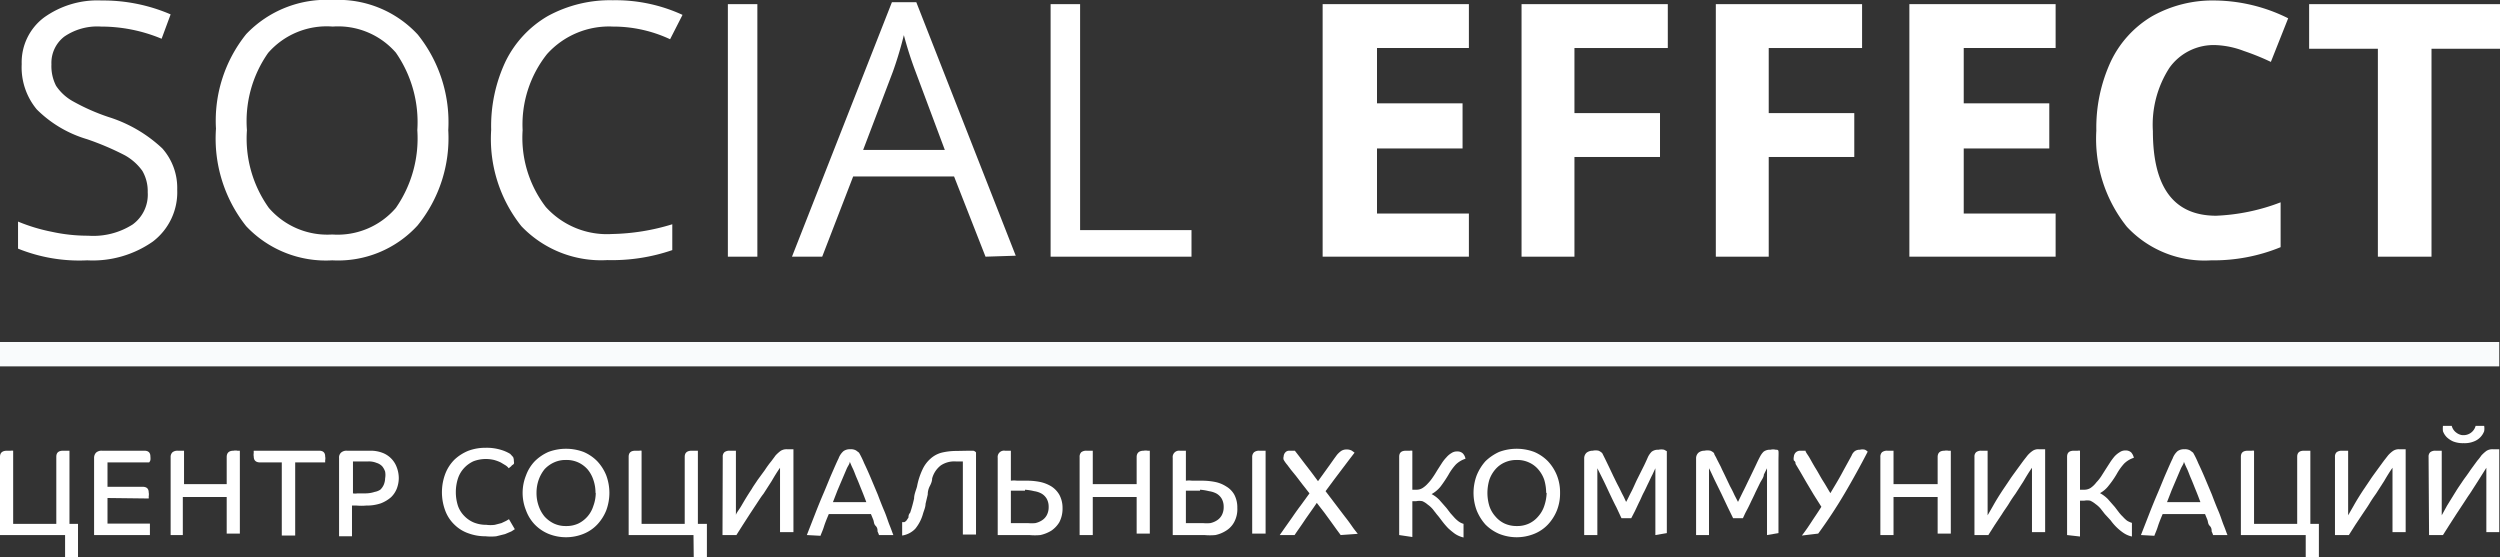 <?xml version="1.0" encoding="UTF-8"?> <svg xmlns="http://www.w3.org/2000/svg" viewBox="0 0 102.56 22.86"><rect x="0" y="0" width="102.56" height="22.86" fill="#333333" stroke="none"/> <defs> <style>.a9ad56ff-a79c-44bc-92a5-87fb72541a5c{fill:#fff;}.b607326e-0e8f-4f0d-b079-400197f56f0b{fill:#f9fbfc;stroke:#f9fbfc;stroke-miterlimit:10;}</style> </defs> <g id="f72ad86d-fcb8-4da4-97dc-67d73b0d37cc" data-name="Layer 2"> <g id="b1e81b30-5b8f-45af-a67f-827f67cac429" data-name="bc"> <path class="a9ad56ff-a79c-44bc-92a5-87fb72541a5c" d="M7.27,9.69a2.54,2.54,0,0,1-1,2.13,4.3,4.3,0,0,1-2.69.77,6.7,6.7,0,0,1-2.84-.48V11a7.27,7.27,0,0,0,1.39.42,6.93,6.93,0,0,0,1.49.16,3,3,0,0,0,1.82-.46A1.51,1.51,0,0,0,6.06,9.8a1.66,1.66,0,0,0-.22-.88,2.19,2.19,0,0,0-.72-.64,11.29,11.29,0,0,0-1.55-.66A4.87,4.87,0,0,1,1.51,6.4,2.7,2.7,0,0,1,.89,4.54a2.3,2.3,0,0,1,.9-1.9,3.75,3.75,0,0,1,2.38-.71A7,7,0,0,1,7,2.5l-.37,1A6.44,6.44,0,0,0,4.14,3a2.39,2.39,0,0,0-1.5.41,1.36,1.36,0,0,0-.53,1.14,1.77,1.77,0,0,0,.19.88A2,2,0,0,0,3,6.07a8.49,8.49,0,0,0,1.45.64A5.71,5.71,0,0,1,6.66,8,2.44,2.44,0,0,1,7.27,9.69Z" transform="translate(0 -1.91)"></path> <path class="a9ad56ff-a79c-44bc-92a5-87fb72541a5c" d="M18.39,7.25a5.69,5.69,0,0,1-1.26,3.91,4.42,4.42,0,0,1-3.5,1.43,4.49,4.49,0,0,1-3.53-1.4,5.78,5.78,0,0,1-1.24-4A5.67,5.67,0,0,1,10.1,3.31a4.54,4.54,0,0,1,3.55-1.4,4.44,4.44,0,0,1,3.49,1.42A5.75,5.75,0,0,1,18.39,7.25Zm-8.26,0a4.89,4.89,0,0,0,.9,3.19,3.17,3.17,0,0,0,2.6,1.09,3.15,3.15,0,0,0,2.61-1.09,5,5,0,0,0,.88-3.19,5,5,0,0,0-.88-3.18A3.14,3.14,0,0,0,13.65,3,3.19,3.19,0,0,0,11,4.08,4.87,4.87,0,0,0,10.13,7.25Z" transform="translate(0 -1.91)"></path> <path class="a9ad56ff-a79c-44bc-92a5-87fb72541a5c" d="M25.14,3a3.42,3.42,0,0,0-2.7,1.13,4.65,4.65,0,0,0-1,3.12,4.67,4.67,0,0,0,.95,3.15,3.38,3.38,0,0,0,2.72,1.11,8.9,8.9,0,0,0,2.47-.4v1.06a7.59,7.59,0,0,1-2.66.41,4.52,4.52,0,0,1-3.53-1.39,5.74,5.74,0,0,1-1.24-3.95,6.22,6.22,0,0,1,.59-2.81,4.38,4.38,0,0,1,1.73-1.86,5.33,5.33,0,0,1,2.67-.65A6.57,6.57,0,0,1,28,2.52l-.51,1A5.5,5.5,0,0,0,25.14,3Z" transform="translate(0 -1.91)"></path> <path class="a9ad56ff-a79c-44bc-92a5-87fb72541a5c" d="M29.86,12.44V2.08h1.21V12.44Z" transform="translate(0 -1.91)"></path> <path class="a9ad56ff-a79c-44bc-92a5-87fb72541a5c" d="M40.43,12.44,39.14,9.15H35l-1.27,3.29H32.49L36.59,2h1l4.08,10.4ZM38.76,8.06l-1.2-3.21a15,15,0,0,1-.48-1.5,15.22,15.22,0,0,1-.45,1.5L35.41,8.06Z" transform="translate(0 -1.91)"></path> <path class="a9ad56ff-a79c-44bc-92a5-87fb72541a5c" d="M43.1,12.44V2.08h1.21v9.27h4.57v1.09Z" transform="translate(0 -1.91)"></path> <path class="a9ad56ff-a79c-44bc-92a5-87fb72541a5c" d="M60.26,12.44h-6V2.08h6v1.8H56.49V6.15H60V8H56.49v2.67h3.77Z" transform="translate(0 -1.91)"></path> <path class="a9ad56ff-a79c-44bc-92a5-87fb72541a5c" d="M64.59,12.44H62.42V2.08h6v1.8H64.59V6.55H68.1v1.8H64.59Z" transform="translate(0 -1.91)"></path> <path class="a9ad56ff-a79c-44bc-92a5-87fb72541a5c" d="M72.56,12.44H70.39V2.08h6v1.8H72.56V6.55h3.51v1.8H72.56Z" transform="translate(0 -1.91)"></path> <path class="a9ad56ff-a79c-44bc-92a5-87fb72541a5c" d="M84.33,12.44h-6V2.08h6v1.8H80.56V6.15h3.51V8H80.56v2.67h3.77Z" transform="translate(0 -1.91)"></path> <path class="a9ad56ff-a79c-44bc-92a5-87fb72541a5c" d="M90.9,3.76A2.23,2.23,0,0,0,89,4.69a4.3,4.3,0,0,0-.68,2.6c0,2.31.86,3.47,2.6,3.47a8.29,8.29,0,0,0,2.64-.55v1.84a7.24,7.24,0,0,1-2.85.54,4.35,4.35,0,0,1-3.46-1.38A5.78,5.78,0,0,1,86,7.27a6.47,6.47,0,0,1,.59-2.83,4.3,4.3,0,0,1,1.69-1.86,5.06,5.06,0,0,1,2.59-.65,6.88,6.88,0,0,1,3,.73l-.71,1.79A10,10,0,0,0,92.05,4,3.62,3.62,0,0,0,90.9,3.76Z" transform="translate(0 -1.91)"></path> <path class="a9ad56ff-a79c-44bc-92a5-87fb72541a5c" d="M99.75,12.44h-2.2V3.91H94.73V2.08h7.83V3.91H99.75Z" transform="translate(0 -1.91)"></path> <path class="a9ad56ff-a79c-44bc-92a5-87fb72541a5c" d="M2.67,23.86H0V20.65c0-.17.1-.25.29-.25l.15,0a.34.34,0,0,1,.1,0V23.4H2.31V20.65c0-.17.09-.25.28-.25l.16,0,.1,0V23.4H3.2v1.38H2.67Z" transform="translate(0 -1.91)"></path> <path class="a9ad56ff-a79c-44bc-92a5-87fb72541a5c" d="M4.41,22.34v1.05H6.15v.47H3.86V20.7a.31.31,0,0,1,.08-.22.33.33,0,0,1,.24-.08H5.92c.17,0,.25.08.25.24a.68.68,0,0,1,0,.15.36.36,0,0,1-.05.09H4.41v1H5.85c.17,0,.25.08.25.23a.41.41,0,0,1,0,.16.39.39,0,0,1,0,.09Z" transform="translate(0 -1.91)"></path> <path class="a9ad56ff-a79c-44bc-92a5-87fb72541a5c" d="M9.3,20.66c0-.17.09-.26.28-.26a.38.38,0,0,1,.16,0l.1,0v3.4H9.3V22.3H7.5v1.56H7v-3.2a.26.26,0,0,1,.08-.2.33.33,0,0,1,.21-.06l.16,0,.1,0v1.37H9.3Z" transform="translate(0 -1.91)"></path> <path class="a9ad56ff-a79c-44bc-92a5-87fb72541a5c" d="M13.09,20.4c.17,0,.25.08.25.24a.36.36,0,0,1,0,.15l0,.09H12.11v3h-.55v-3h-.89c-.17,0-.26-.08-.26-.24a.4.4,0,0,1,0-.15.39.39,0,0,1,0-.09Z" transform="translate(0 -1.91)"></path> <path class="a9ad56ff-a79c-44bc-92a5-87fb72541a5c" d="M15.19,20.4a1.36,1.36,0,0,1,.51.09,1,1,0,0,1,.58.6,1.27,1.27,0,0,1,.08.44,1.25,1.25,0,0,1-.08.42,1,1,0,0,1-.24.36,1.42,1.42,0,0,1-.42.25,1.8,1.8,0,0,1-.6.09,2.18,2.18,0,0,1-.39,0l-.19,0v1.26h-.53V20.7a.27.27,0,0,1,.08-.22.33.33,0,0,1,.24-.08Zm.61,1.13a.77.77,0,0,0,0-.27.68.68,0,0,0-.12-.22.53.53,0,0,0-.23-.14.83.83,0,0,0-.34-.06h-.63v1.31a.48.48,0,0,0,.18,0l.3,0a1.22,1.22,0,0,0,.41-.06A.63.63,0,0,0,15.6,22a.62.62,0,0,0,.15-.22A.75.75,0,0,0,15.8,21.53Z" transform="translate(0 -1.91)"></path> <path class="a9ad56ff-a79c-44bc-92a5-87fb72541a5c" d="M21.08,20.83a.2.2,0,0,1,0,.11A.33.33,0,0,1,21,21a.23.23,0,0,1-.07.07l-.06.05a.51.51,0,0,0-.13-.12l-.2-.12a1.69,1.69,0,0,0-.27-.1,1.45,1.45,0,0,0-.84.05,1.21,1.21,0,0,0-.39.28,1.17,1.17,0,0,0-.25.42,1.85,1.85,0,0,0,0,1.14,1.13,1.13,0,0,0,.27.42,1.16,1.16,0,0,0,.39.26,1.35,1.35,0,0,0,.5.09,1.29,1.29,0,0,0,.35,0l.27-.07.19-.09.12-.07.24.41-.14.09-.26.11-.36.09a2,2,0,0,1-.44,0,2,2,0,0,1-.7-.12,1.52,1.52,0,0,1-.57-.35,1.54,1.54,0,0,1-.38-.57,2.16,2.16,0,0,1,0-1.53,1.67,1.67,0,0,1,.38-.58,1.85,1.85,0,0,1,.57-.36,2,2,0,0,1,.7-.12,2,2,0,0,1,.65.09,1.6,1.6,0,0,1,.36.16l.12.13A.38.38,0,0,1,21.08,20.83Z" transform="translate(0 -1.91)"></path> <path class="a9ad56ff-a79c-44bc-92a5-87fb72541a5c" d="M25,22.13a2.09,2.09,0,0,1-.13.72,1.85,1.85,0,0,1-.37.58,1.59,1.59,0,0,1-.56.38,1.92,1.92,0,0,1-1.44,0,1.68,1.68,0,0,1-.56-.38,1.66,1.66,0,0,1-.36-.58,1.92,1.92,0,0,1,0-1.44,1.66,1.66,0,0,1,.36-.58,1.85,1.85,0,0,1,.56-.38,2.06,2.06,0,0,1,1.44,0,1.73,1.73,0,0,1,.56.38,1.85,1.85,0,0,1,.37.58A2.09,2.09,0,0,1,25,22.13Zm-.57,0a1.61,1.61,0,0,0-.09-.54,1.29,1.29,0,0,0-.24-.43,1.17,1.17,0,0,0-.38-.28,1.15,1.15,0,0,0-.5-.1,1.13,1.13,0,0,0-.49.1,1.21,1.21,0,0,0-.39.28,1.49,1.49,0,0,0-.24.43,1.61,1.61,0,0,0-.09.54,1.57,1.57,0,0,0,.09.54,1.37,1.37,0,0,0,.24.43,1.24,1.24,0,0,0,.39.29,1.13,1.13,0,0,0,.49.1,1.15,1.15,0,0,0,.5-.1,1.19,1.19,0,0,0,.62-.72A1.57,1.57,0,0,0,24.44,22.13Z" transform="translate(0 -1.91)"></path> <path class="a9ad56ff-a79c-44bc-92a5-87fb72541a5c" d="M28.45,23.86H25.79V20.65c0-.17.09-.25.28-.25l.16,0a.19.19,0,0,1,.09,0V23.4h1.77V20.65c0-.17.1-.25.29-.25l.16,0,.09,0V23.4H29v1.38h-.54Z" transform="translate(0 -1.91)"></path> <path class="a9ad56ff-a79c-44bc-92a5-87fb72541a5c" d="M29.65,20.65a.24.24,0,0,1,.07-.19.33.33,0,0,1,.21-.06l.16,0,.1,0v2.65h0c0-.08.12-.21.23-.4s.24-.41.42-.68c.06-.11.15-.23.24-.37l.3-.41a4,4,0,0,1,.27-.37l.17-.23a1.62,1.62,0,0,1,.2-.18.45.45,0,0,1,.27-.07l.16,0,.1,0v3.4H32V22.48c0-.46,0-.92,0-1.38h0c-.12.17-.23.35-.34.54l-.34.53c-.09.11-.17.24-.27.39l-.29.44-.29.45-.26.41h-.57Z" transform="translate(0 -1.91)"></path> <path class="a9ad56ff-a79c-44bc-92a5-87fb72541a5c" d="M33.1,23.86l.34-.87c.12-.31.24-.6.36-.88s.22-.54.33-.79.19-.44.27-.6a.74.74,0,0,1,.2-.3.44.44,0,0,1,.28-.08.43.43,0,0,1,.24.05l.12.09a3.48,3.48,0,0,1,.21.43q.13.27.27.6l.29.69c.09.24.18.47.27.68s.15.42.22.59.11.3.15.39h-.59a1.14,1.14,0,0,0-.06-.15c0-.07,0-.15-.08-.23s-.06-.17-.1-.26L35.73,23H34c-.08.19-.15.36-.2.52s-.11.28-.14.37Zm1.76-3c0,.08-.08.17-.13.29l-.17.4-.2.47-.19.49h1.37c-.06-.16-.12-.32-.19-.49s-.13-.33-.2-.49-.11-.29-.17-.41S34.89,20.91,34.86,20.85Z" transform="translate(0 -1.91)"></path> <path class="a9ad56ff-a79c-44bc-92a5-87fb72541a5c" d="M39.76,20.4l.17,0a.21.21,0,0,1,.11.07v3.37H39.5v-3h-.29a1,1,0,0,0-.61.16,1,1,0,0,0-.36.54q0,.13-.09.3t-.09.36l-.09.38c0,.13-.06.26-.1.39a1.69,1.69,0,0,1-.32.63.94.94,0,0,1-.54.28v-.55l.09,0a.28.28,0,0,0,.09-.07l.08-.12c0-.06,0-.12.07-.2a5.75,5.75,0,0,0,.16-.58c0-.17.08-.34.12-.49a2.8,2.8,0,0,1,.22-.69,1.32,1.32,0,0,1,.33-.45,1.09,1.09,0,0,1,.46-.25,2.56,2.56,0,0,1,.58-.07Z" transform="translate(0 -1.91)"></path> <path class="a9ad56ff-a79c-44bc-92a5-87fb72541a5c" d="M41.47,21.63a1,1,0,0,1,.26,0h.35a2.72,2.72,0,0,1,.58.05,1.46,1.46,0,0,1,.48.19,1,1,0,0,1,.32.34,1.13,1.13,0,0,1,.13.54,1.21,1.21,0,0,1-.13.58,1.11,1.11,0,0,1-.33.35,1.46,1.46,0,0,1-.45.18,2.35,2.35,0,0,1-.45,0h-1.3V20.69a.26.26,0,0,1,.3-.29l.13,0,.11,0Zm.58.41h-.32l-.26,0v1.33h.7a1.53,1.53,0,0,0,.3,0,.81.81,0,0,0,.27-.11.58.58,0,0,0,.2-.21.7.7,0,0,0,.08-.35.67.67,0,0,0-.08-.33.6.6,0,0,0-.21-.21.88.88,0,0,0-.3-.1A2.34,2.34,0,0,0,42.05,22Z" transform="translate(0 -1.91)"></path> <path class="a9ad56ff-a79c-44bc-92a5-87fb72541a5c" d="M46.63,20.66c0-.17.1-.26.29-.26a.41.41,0,0,1,.16,0l.09,0v3.4h-.54V22.3h-1.8v1.56h-.54v-3.2a.26.26,0,0,1,.07-.2.33.33,0,0,1,.21-.06l.16,0,.1,0v1.37h1.8Z" transform="translate(0 -1.91)"></path> <path class="a9ad56ff-a79c-44bc-92a5-87fb72541a5c" d="M48.65,21.63a1,1,0,0,1,.26,0h.35a2.78,2.78,0,0,1,.58.05,1.33,1.33,0,0,1,.47.19.9.9,0,0,1,.33.34,1.13,1.13,0,0,1,.12.54,1.11,1.11,0,0,1-.13.58.93.93,0,0,1-.33.35,1.32,1.32,0,0,1-.44.18,2.42,2.42,0,0,1-.45,0h-1.3V20.69a.26.26,0,0,1,.29-.29l.14,0,.11,0Zm.58.41h-.32l-.26,0v1.33h.7a1.53,1.53,0,0,0,.3,0,.81.81,0,0,0,.27-.11.58.58,0,0,0,.2-.21.7.7,0,0,0,.08-.35.67.67,0,0,0-.08-.33.6.6,0,0,0-.21-.21.94.94,0,0,0-.31-.1A2.13,2.13,0,0,0,49.23,22Zm2.14-1.38a.26.26,0,0,1,.08-.2.33.33,0,0,1,.21-.06l.16,0,.1,0v3.4h-.55Z" transform="translate(0 -1.91)"></path> <path class="a9ad56ff-a79c-44bc-92a5-87fb72541a5c" d="M55,23.86l-.17-.23-.23-.32-.27-.37-.31-.4c-.18.27-.36.51-.52.75s-.3.43-.39.57h-.61l.21-.3.29-.41c.11-.16.22-.32.35-.49l.37-.51-.29-.37-.26-.34-.22-.27-.15-.2a1.25,1.25,0,0,1-.14-.2.22.22,0,0,1,0-.13.27.27,0,0,1,.06-.16.21.21,0,0,1,.18-.08l.15,0,.07,0,.17.22.22.29.27.35.29.39.26-.36.23-.32.17-.24.11-.15a.94.94,0,0,1,.18-.17.39.39,0,0,1,.23-.06.41.41,0,0,1,.21.05l.11.08-.2.26-.28.37-.34.45-.37.5.41.54.38.5c.12.15.22.29.31.42s.17.22.22.29Z" transform="translate(0 -1.91)"></path> <path class="a9ad56ff-a79c-44bc-92a5-87fb72541a5c" d="M57.4,23.86V20.65c0-.17.09-.25.28-.25l.16,0a.34.34,0,0,1,.1,0V22h.16a.46.46,0,0,0,.26-.07,1,1,0,0,0,.22-.19,1.69,1.69,0,0,0,.2-.25c.07-.1.13-.2.19-.3l.18-.28a1.55,1.55,0,0,1,.19-.24.79.79,0,0,1,.2-.17.4.4,0,0,1,.24-.07.32.32,0,0,1,.23.08.42.42,0,0,1,.11.22,1,1,0,0,0-.4.24,2.25,2.25,0,0,0-.3.42,5.13,5.13,0,0,1-.33.49,1.25,1.25,0,0,1-.36.3,1.22,1.22,0,0,1,.32.24l.29.33.16.21.17.19a1.29,1.29,0,0,0,.18.16.66.66,0,0,0,.19.09v.56a1.09,1.09,0,0,1-.35-.15,3.11,3.11,0,0,1-.28-.23,3.22,3.22,0,0,1-.24-.28c-.07-.09-.14-.19-.22-.28l-.18-.23a1.12,1.12,0,0,0-.2-.18.83.83,0,0,0-.22-.14.66.66,0,0,0-.25,0h-.16v1.47Z" transform="translate(0 -1.91)"></path> <path class="a9ad56ff-a79c-44bc-92a5-87fb72541a5c" d="M64,22.13a1.88,1.88,0,0,1-.13.72,1.85,1.85,0,0,1-.37.58,1.59,1.59,0,0,1-.56.38,1.92,1.92,0,0,1-1.44,0,1.79,1.79,0,0,1-.56-.38,2,2,0,0,1-.36-.58,2.06,2.06,0,0,1,0-1.44,2,2,0,0,1,.36-.58,2,2,0,0,1,.56-.38,2.06,2.06,0,0,1,1.44,0,1.73,1.73,0,0,1,.56.38,1.85,1.85,0,0,1,.37.58A1.88,1.88,0,0,1,64,22.13Zm-.57,0a1.91,1.91,0,0,0-.08-.54,1.31,1.31,0,0,0-.25-.43,1.08,1.08,0,0,0-.38-.28,1.13,1.13,0,0,0-.49-.1,1.18,1.18,0,0,0-.5.1,1.08,1.08,0,0,0-.38.28,1.31,1.31,0,0,0-.25.43,1.91,1.91,0,0,0-.08.54,1.85,1.85,0,0,0,.08.54,1.22,1.22,0,0,0,.25.43,1.1,1.1,0,0,0,.38.29,1.18,1.18,0,0,0,.5.1,1.13,1.13,0,0,0,.49-.1,1.1,1.1,0,0,0,.38-.29,1.22,1.22,0,0,0,.25-.43A1.85,1.85,0,0,0,63.45,22.13Z" transform="translate(0 -1.91)"></path> <path class="a9ad56ff-a79c-44bc-92a5-87fb72541a5c" d="M67.91,23.86c0-.05,0-.15,0-.29s0-.3,0-.49,0-.39,0-.6,0-.4,0-.59,0-.34,0-.49,0-.23,0-.28l-.12.26c-.06.11-.11.23-.17.35s-.12.26-.19.39-.12.27-.19.4l-.17.36-.15.29h-.4l-.21-.45c-.09-.17-.18-.36-.27-.55s-.18-.39-.27-.57l-.24-.48c0,.07,0,.18,0,.33l0,.48,0,.56c0,.19,0,.38,0,.55s0,.34,0,.49,0,.25,0,.33h-.54c0-.08,0-.21,0-.38s0-.35,0-.55,0-.42,0-.64,0-.44,0-.64,0-.39,0-.56,0-.29,0-.38a.31.31,0,0,1,.1-.23.41.41,0,0,1,.25-.08.57.57,0,0,1,.24,0,.48.48,0,0,1,.15.1l.12.24.16.33.18.38c.07.14.13.27.2.4s.12.25.18.36.1.21.14.29c.06-.1.12-.24.21-.41s.16-.35.25-.53.18-.36.26-.52.14-.3.18-.39a.8.8,0,0,1,.15-.21.43.43,0,0,1,.28-.08.53.53,0,0,1,.23,0l.11.06c0,.09,0,.23,0,.4s0,.38,0,.59,0,.45,0,.69,0,.47,0,.69,0,.41,0,.59,0,.31,0,.4Z" transform="translate(0 -1.91)"></path> <path class="a9ad56ff-a79c-44bc-92a5-87fb72541a5c" d="M72.49,23.86c0-.05,0-.15,0-.29s0-.3,0-.49l0-.6c0-.21,0-.4,0-.59s0-.34,0-.49,0-.23,0-.28l-.13.26c0,.11-.1.23-.16.35l-.19.39c-.06.14-.13.27-.19.4s-.12.25-.18.36-.1.21-.14.29h-.4l-.22-.45-.26-.55-.28-.57c-.09-.19-.16-.35-.23-.48,0,.07,0,.18,0,.33l0,.48,0,.56c0,.19,0,.38,0,.55s0,.34,0,.49,0,.25,0,.33h-.53c0-.08,0-.21,0-.38s0-.35,0-.55,0-.42,0-.64,0-.44,0-.64,0-.39,0-.56,0-.29,0-.38a.31.31,0,0,1,.1-.23.38.38,0,0,1,.24-.08.62.62,0,0,1,.25,0,.48.48,0,0,1,.15.1c0,.06.07.14.11.24l.17.33c.05.12.12.25.18.38l.19.4q.11.2.18.36l.15.29.2-.41c.09-.17.17-.35.26-.53l.25-.52c.08-.17.14-.3.19-.39a.8.8,0,0,1,.15-.21.43.43,0,0,1,.28-.08.46.46,0,0,1,.22,0c.06,0,.1,0,.11.06s0,.23,0,.4,0,.38,0,.59,0,.45,0,.69,0,.47,0,.69,0,.41,0,.59,0,.31,0,.4Z" transform="translate(0 -1.91)"></path> <path class="a9ad56ff-a79c-44bc-92a5-87fb72541a5c" d="M73.92,23.88c.14-.18.27-.37.4-.57s.27-.4.4-.61l-.31-.49-.31-.52-.26-.45-.18-.3c0-.05,0-.09-.07-.14a.33.33,0,0,1,0-.15.28.28,0,0,1,.07-.17.26.26,0,0,1,.19-.08H74l.07,0c0,.06.09.16.17.3s.16.29.26.45.19.34.3.51.2.34.29.48c.16-.27.32-.53.46-.79s.28-.51.41-.75a.42.42,0,0,1,.13-.18.33.33,0,0,1,.21-.06.41.41,0,0,1,.21,0,.38.38,0,0,1,.11.08c-.3.58-.62,1.16-.95,1.72s-.7,1.12-1.08,1.64Z" transform="translate(0 -1.91)"></path> <path class="a9ad56ff-a79c-44bc-92a5-87fb72541a5c" d="M79.49,20.66c0-.17.09-.26.28-.26a.41.41,0,0,1,.16,0l.1,0v3.4h-.54V22.3H77.68v1.56h-.54v-3.2a.26.26,0,0,1,.07-.2.34.34,0,0,1,.22-.06l.15,0,.1,0v1.37h1.81Z" transform="translate(0 -1.91)"></path> <path class="a9ad56ff-a79c-44bc-92a5-87fb72541a5c" d="M81,20.65a.24.24,0,0,1,.07-.19.33.33,0,0,1,.21-.06l.16,0,.1,0v2.65h0l.23-.4c.1-.18.24-.41.42-.68l.25-.37c.09-.14.19-.27.29-.41l.27-.37.18-.23a1.12,1.12,0,0,1,.2-.18.4.4,0,0,1,.26-.07l.16,0,.1,0v3.4h-.54c0-.46,0-.92,0-1.38V21.1h0c-.12.17-.23.35-.34.54l-.34.53c-.08.11-.17.24-.26.39s-.2.29-.29.44l-.3.45-.26.41H81Z" transform="translate(0 -1.91)"></path> <path class="a9ad56ff-a79c-44bc-92a5-87fb72541a5c" d="M84.8,23.86V20.65c0-.17.09-.25.28-.25l.16,0a.19.19,0,0,1,.09,0V22h.17a.48.48,0,0,0,.26-.07A1,1,0,0,0,86,21.7a1.69,1.69,0,0,0,.2-.25l.19-.3.18-.28a2.5,2.5,0,0,1,.18-.24,1,1,0,0,1,.21-.17.39.39,0,0,1,.23-.07.33.33,0,0,1,.24.08.51.51,0,0,1,.11.22,1,1,0,0,0-.4.24,2.25,2.25,0,0,0-.3.42,3.72,3.72,0,0,1-.34.49,1.1,1.1,0,0,1-.35.3,1.41,1.41,0,0,1,.32.24l.29.33.16.21a1.54,1.54,0,0,0,.17.19,1.25,1.25,0,0,0,.17.16.88.88,0,0,0,.2.09v.56a1,1,0,0,1-.35-.15,2.15,2.15,0,0,1-.28-.23,2.09,2.09,0,0,1-.24-.28L86.35,23l-.18-.23a1.12,1.12,0,0,0-.2-.18,1,1,0,0,0-.22-.14.66.66,0,0,0-.25,0h-.17v1.47Z" transform="translate(0 -1.91)"></path> <path class="a9ad56ff-a79c-44bc-92a5-87fb72541a5c" d="M87.83,23.86l.34-.87c.12-.31.24-.6.36-.88s.22-.54.33-.79.19-.44.27-.6a.74.74,0,0,1,.2-.3.44.44,0,0,1,.28-.08.43.43,0,0,1,.24.05l.12.09a3.48,3.48,0,0,1,.21.43q.13.27.27.6l.29.69c.09.24.18.47.27.68s.15.42.22.59.11.3.15.39h-.59a1.14,1.14,0,0,0-.06-.15c0-.07,0-.15-.08-.23s-.06-.17-.1-.26L90.46,23H88.72c-.08.19-.15.36-.2.52s-.11.28-.14.37Zm1.76-3c0,.08-.08.17-.13.29l-.17.4-.2.47-.19.49h1.37c-.06-.16-.12-.32-.19-.49s-.13-.33-.2-.49-.11-.29-.17-.41S89.62,20.91,89.59,20.85Z" transform="translate(0 -1.91)"></path> <path class="a9ad56ff-a79c-44bc-92a5-87fb72541a5c" d="M94.59,23.86H91.93V20.65c0-.17.09-.25.29-.25l.15,0a.34.34,0,0,1,.1,0V23.4h1.77V20.65c0-.17.09-.25.28-.25l.16,0,.1,0V23.4h.35v1.38h-.54Z" transform="translate(0 -1.91)"></path> <path class="a9ad56ff-a79c-44bc-92a5-87fb72541a5c" d="M95.79,20.65a.24.24,0,0,1,.07-.19.35.35,0,0,1,.21-.06l.16,0,.1,0v2.65h0l.23-.4c.1-.18.24-.41.42-.68l.25-.37c.09-.14.19-.27.29-.41l.27-.37.18-.23a1.12,1.12,0,0,1,.2-.18.42.42,0,0,1,.26-.07l.16,0,.1,0v3.4h-.54c0-.46,0-.92,0-1.38V21.1h0c-.12.17-.23.35-.34.54l-.34.53c-.08.11-.17.24-.26.39s-.19.29-.29.44l-.3.45-.26.41h-.57Z" transform="translate(0 -1.91)"></path> <path class="a9ad56ff-a79c-44bc-92a5-87fb72541a5c" d="M99.63,20.65a.24.24,0,0,1,.07-.19.33.33,0,0,1,.21-.06l.16,0,.1,0v2.65h0l.22-.4.42-.68.25-.37c.1-.14.2-.27.29-.41l.27-.37a2.64,2.64,0,0,0,.18-.23,1.62,1.62,0,0,1,.2-.18.45.45,0,0,1,.27-.07l.16,0,.1,0v3.4H102V21.1h0l-.34.54-.34.53c-.08.11-.16.24-.26.39l-.29.44-.29.45-.26.41h-.57Zm1.39-.89a.51.51,0,0,0,.54-.38l.35,0a.63.63,0,0,1,0,.22.69.69,0,0,1-.15.24.71.71,0,0,1-.27.18,1,1,0,0,1-.42.07,1.08,1.08,0,0,1-.43-.07.91.91,0,0,1-.27-.18.69.69,0,0,1-.15-.24,1,1,0,0,1,0-.22l.36,0a.49.49,0,0,0,.19.28A.52.52,0,0,0,101,19.76Z" transform="translate(0 -1.91)"></path> <line class="b607326e-0e8f-4f0d-b079-400197f56f0b" y1="14.53" x2="102.53" y2="14.53"></line> </g> </g> </svg> 